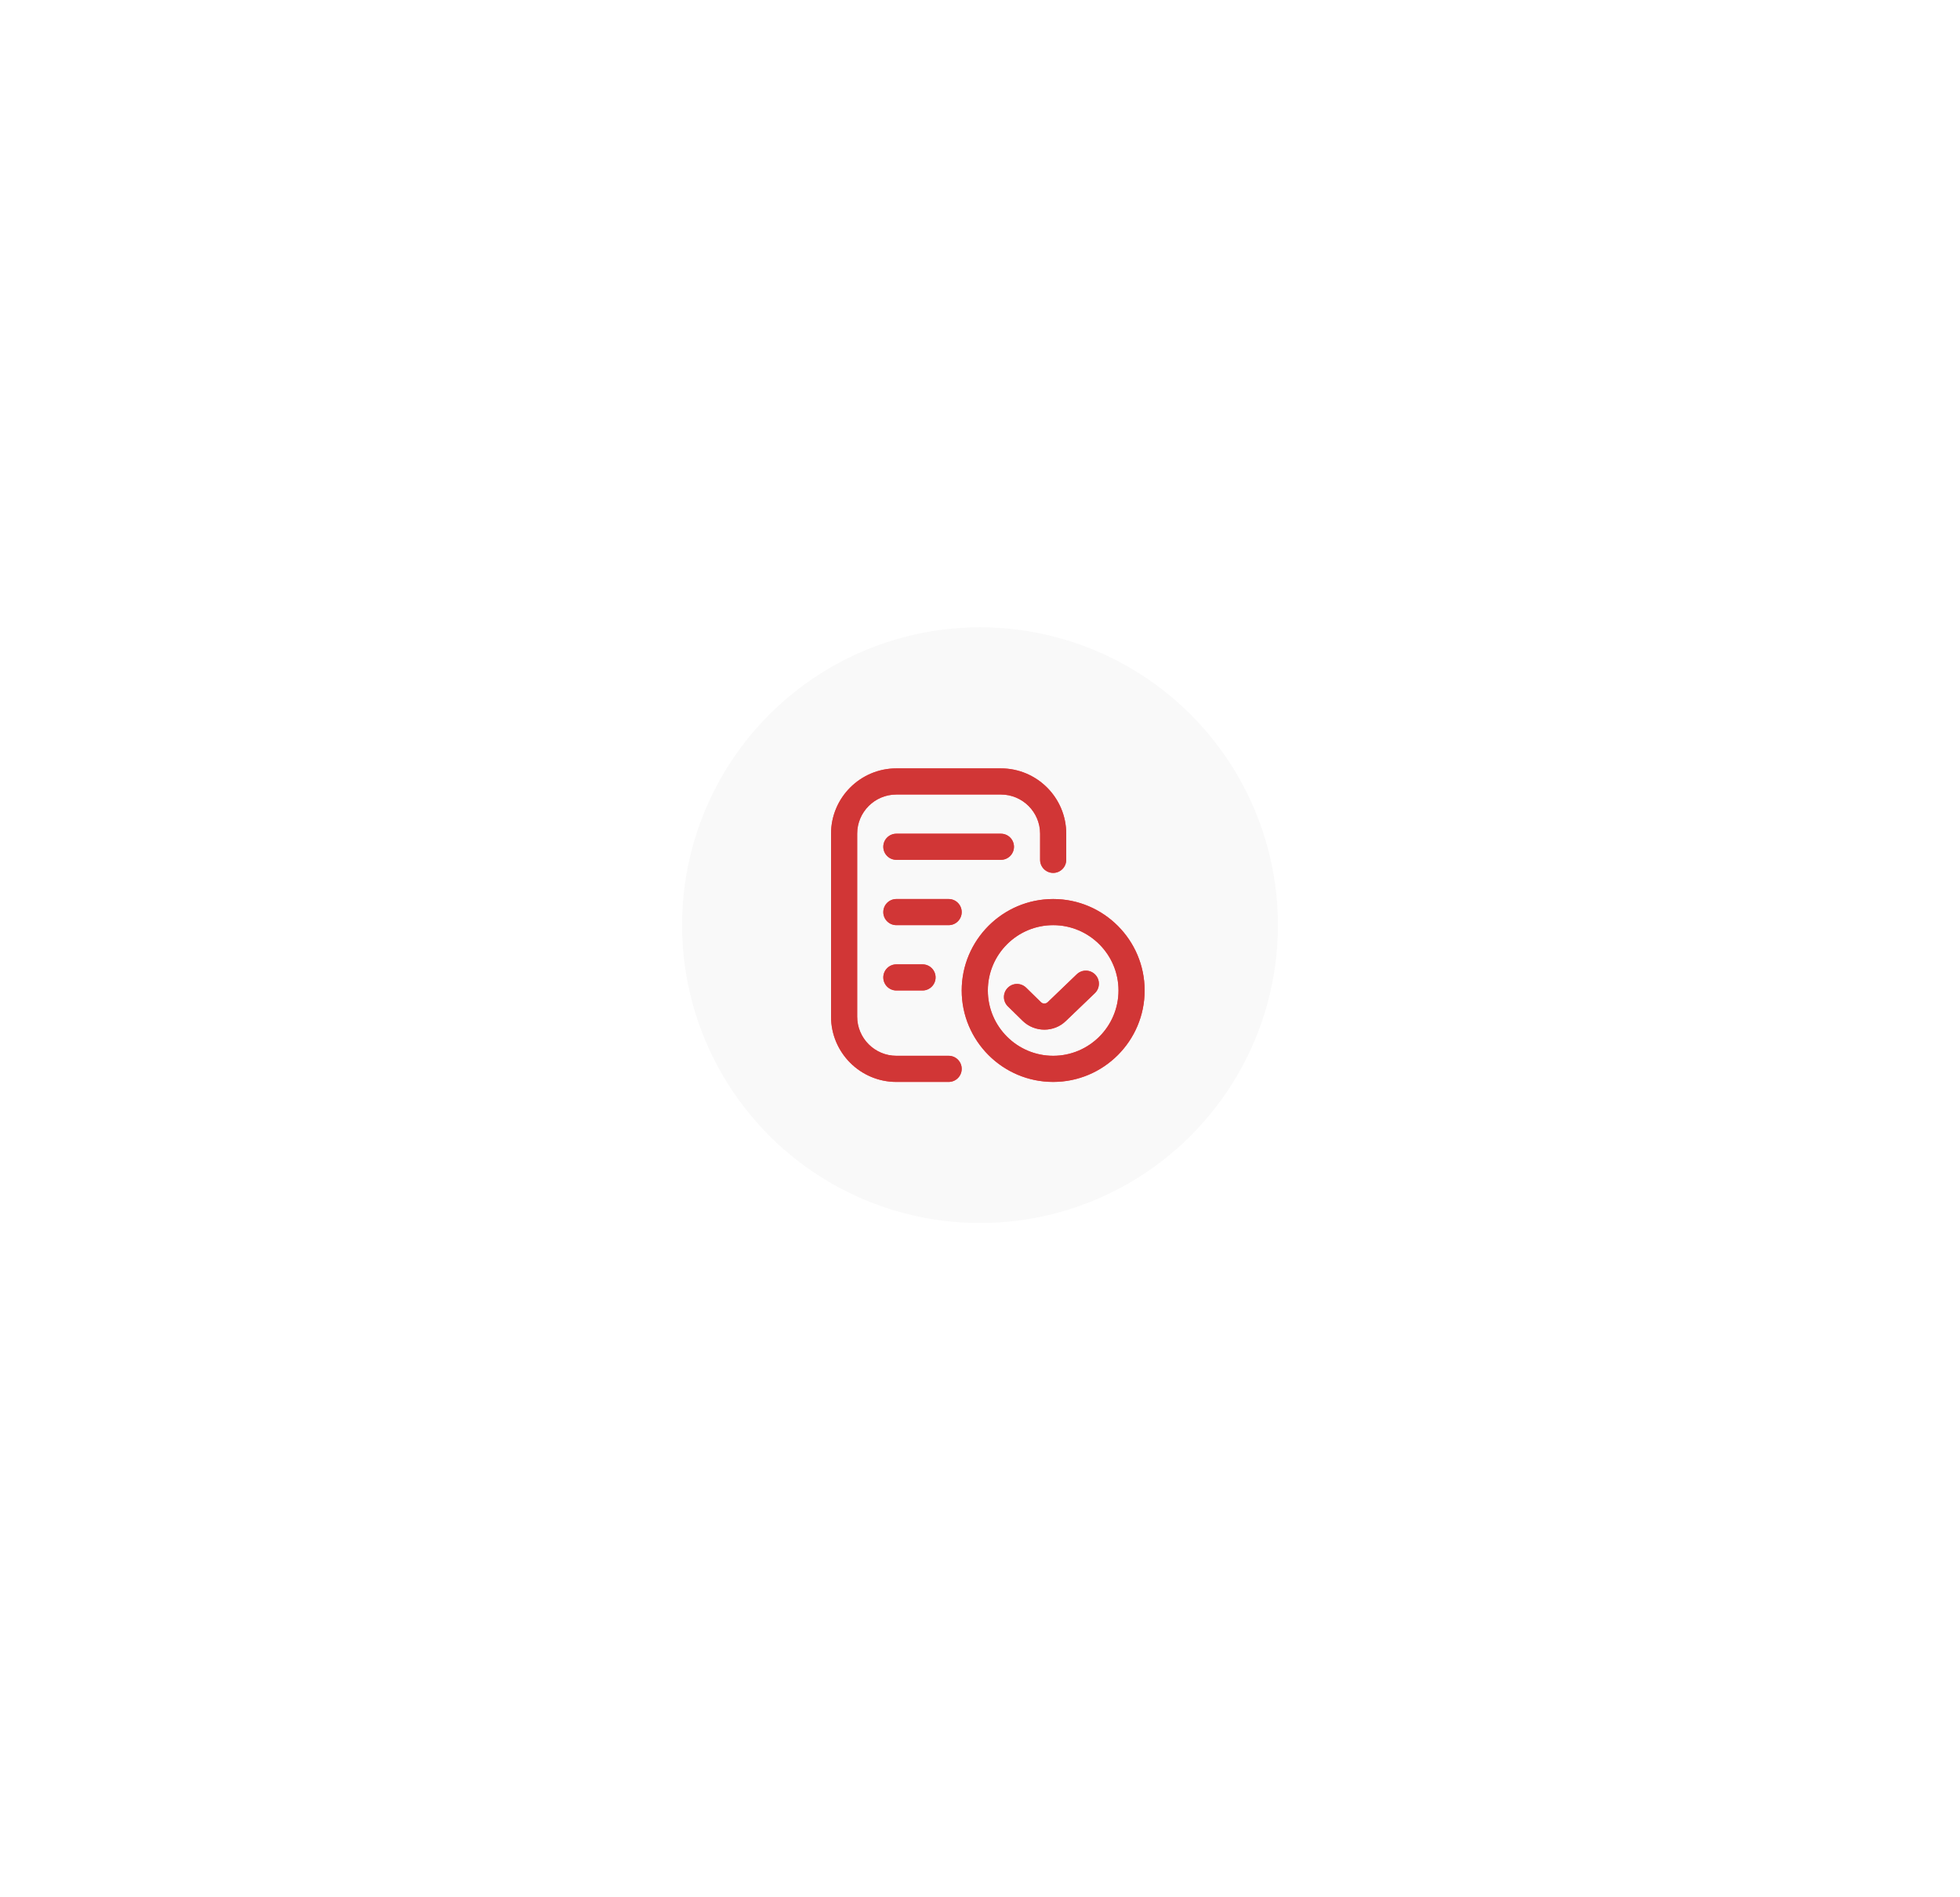 <svg xmlns="http://www.w3.org/2000/svg" width="125" height="121" viewBox="0 0 125 121" fill="none">
<g filter="url(#filter0_f_417_730)">
<circle cx="62.5" cy="59.011" r="19" fill="url(#paint0_linear_417_730)"/>
</g>
<circle cx="62.5" cy="59.011" r="20" fill="#F9F9F9" stroke="white" stroke-width="2"/>
<g clip-path="url(#clip0_417_730)">
<path d="M61.333 68.177C61.333 68.638 60.961 69.011 60.5 69.011H57.167C54.869 69.011 53 67.142 53 64.844V53.178C53 50.88 54.869 49.011 57.167 49.011H63.833C66.131 49.011 68 50.88 68 53.178V54.844C68 55.305 67.627 55.678 67.167 55.678C66.706 55.678 66.333 55.305 66.333 54.844V53.178C66.333 51.799 65.212 50.678 63.833 50.678H57.167C55.788 50.678 54.667 51.799 54.667 53.178V64.844C54.667 66.222 55.788 67.344 57.167 67.344H60.5C60.961 67.344 61.333 67.717 61.333 68.177ZM64.667 54.011C64.667 53.55 64.294 53.178 63.833 53.178H57.167C56.706 53.178 56.333 53.55 56.333 54.011C56.333 54.472 56.706 54.844 57.167 54.844H63.833C64.294 54.844 64.667 54.472 64.667 54.011ZM61.333 58.178C61.333 57.717 60.961 57.344 60.5 57.344H57.167C56.706 57.344 56.333 57.717 56.333 58.178C56.333 58.638 56.706 59.011 57.167 59.011H60.5C60.961 59.011 61.333 58.638 61.333 58.178ZM57.167 61.511C56.706 61.511 56.333 61.883 56.333 62.344C56.333 62.805 56.706 63.178 57.167 63.178H58.833C59.294 63.178 59.667 62.805 59.667 62.344C59.667 61.883 59.294 61.511 58.833 61.511H57.167ZM73 63.178C73 66.393 70.382 69.011 67.167 69.011C63.951 69.011 61.333 66.393 61.333 63.178C61.333 59.962 63.951 57.344 67.167 57.344C70.382 57.344 73 59.962 73 63.178ZM71.333 63.178C71.333 60.88 69.464 59.011 67.167 59.011C64.869 59.011 63 60.88 63 63.178C63 65.475 64.869 67.344 67.167 67.344C69.464 67.344 71.333 65.475 71.333 63.178ZM68.673 62.143L66.821 63.922C66.701 64.039 66.505 64.042 66.386 63.923L65.443 63C65.113 62.677 64.587 62.682 64.265 63.012C63.943 63.341 63.947 63.867 64.277 64.19L65.22 65.114C65.603 65.488 66.105 65.676 66.606 65.676C67.107 65.676 67.607 65.488 67.983 65.117L69.828 63.347C70.159 63.028 70.17 62.5 69.852 62.168C69.532 61.835 69.004 61.826 68.673 62.144V62.143Z" fill="#ff4b4b"/>
<path d="M61.333 68.177C61.333 68.638 60.961 69.011 60.5 69.011H57.167C54.869 69.011 53 67.142 53 64.844V53.178C53 50.88 54.869 49.011 57.167 49.011H63.833C66.131 49.011 68 50.88 68 53.178V54.844C68 55.305 67.627 55.678 67.167 55.678C66.706 55.678 66.333 55.305 66.333 54.844V53.178C66.333 51.799 65.212 50.678 63.833 50.678H57.167C55.788 50.678 54.667 51.799 54.667 53.178V64.844C54.667 66.222 55.788 67.344 57.167 67.344H60.5C60.961 67.344 61.333 67.717 61.333 68.177ZM64.667 54.011C64.667 53.55 64.294 53.178 63.833 53.178H57.167C56.706 53.178 56.333 53.55 56.333 54.011C56.333 54.472 56.706 54.844 57.167 54.844H63.833C64.294 54.844 64.667 54.472 64.667 54.011ZM61.333 58.178C61.333 57.717 60.961 57.344 60.5 57.344H57.167C56.706 57.344 56.333 57.717 56.333 58.178C56.333 58.638 56.706 59.011 57.167 59.011H60.5C60.961 59.011 61.333 58.638 61.333 58.178ZM57.167 61.511C56.706 61.511 56.333 61.883 56.333 62.344C56.333 62.805 56.706 63.178 57.167 63.178H58.833C59.294 63.178 59.667 62.805 59.667 62.344C59.667 61.883 59.294 61.511 58.833 61.511H57.167ZM73 63.178C73 66.393 70.382 69.011 67.167 69.011C63.951 69.011 61.333 66.393 61.333 63.178C61.333 59.962 63.951 57.344 67.167 57.344C70.382 57.344 73 59.962 73 63.178ZM71.333 63.178C71.333 60.88 69.464 59.011 67.167 59.011C64.869 59.011 63 60.88 63 63.178C63 65.475 64.869 67.344 67.167 67.344C69.464 67.344 71.333 65.475 71.333 63.178ZM68.673 62.143L66.821 63.922C66.701 64.039 66.505 64.042 66.386 63.923L65.443 63C65.113 62.677 64.587 62.682 64.265 63.012C63.943 63.341 63.947 63.867 64.277 64.19L65.22 65.114C65.603 65.488 66.105 65.676 66.606 65.676C67.107 65.676 67.607 65.488 67.983 65.117L69.828 63.347C70.159 63.028 70.17 62.5 69.852 62.168C69.532 61.835 69.004 61.826 68.673 62.144V62.143Z" fill="url(#paint1_linear_417_730)"/>
</g>
<defs fill="#000000">
<filter id="filter0_f_417_730" x="0.6" y="-2.889" width="123.8" height="123.8" filterUnits="userSpaceOnUse" color-interpolation-filters="sRGB" fill="#000000">
<feFlood flood-opacity="0" result="BackgroundImageFix" fill="#000000"/>
<feBlend mode="normal" in="SourceGraphic" in2="BackgroundImageFix" result="shape" fill="#000000"/>
<feGaussianBlur stdDeviation="21.45" result="effect1_foregroundBlur_417_730" fill="#000000"/>
</filter>
<linearGradient id="paint0_linear_417_730" x1="81.5" y1="59.011" x2="43.5" y2="59.011" gradientUnits="userSpaceOnUse" fill="#000000">
<stop stop-color="#ff4b4b" fill="#000000"/>
<stop offset="1" stop-color="#d13636" fill="#000000"/>
</linearGradient>
<linearGradient id="paint1_linear_417_730" x1="76.077" y1="45.941" x2="48.392" y2="70.172" gradientUnits="userSpaceOnUse" fill="#000000">
<stop stop-color="#d13636" fill="#000000"/>
<stop offset="1" stop-color="#d13636" fill="#000000"/>
</linearGradient>
<clipPath id="clip0_417_730" fill="#000000">
<rect width="20" height="20" fill="white" transform="translate(53 49.011)"/>
</clipPath>
</defs>
</svg>